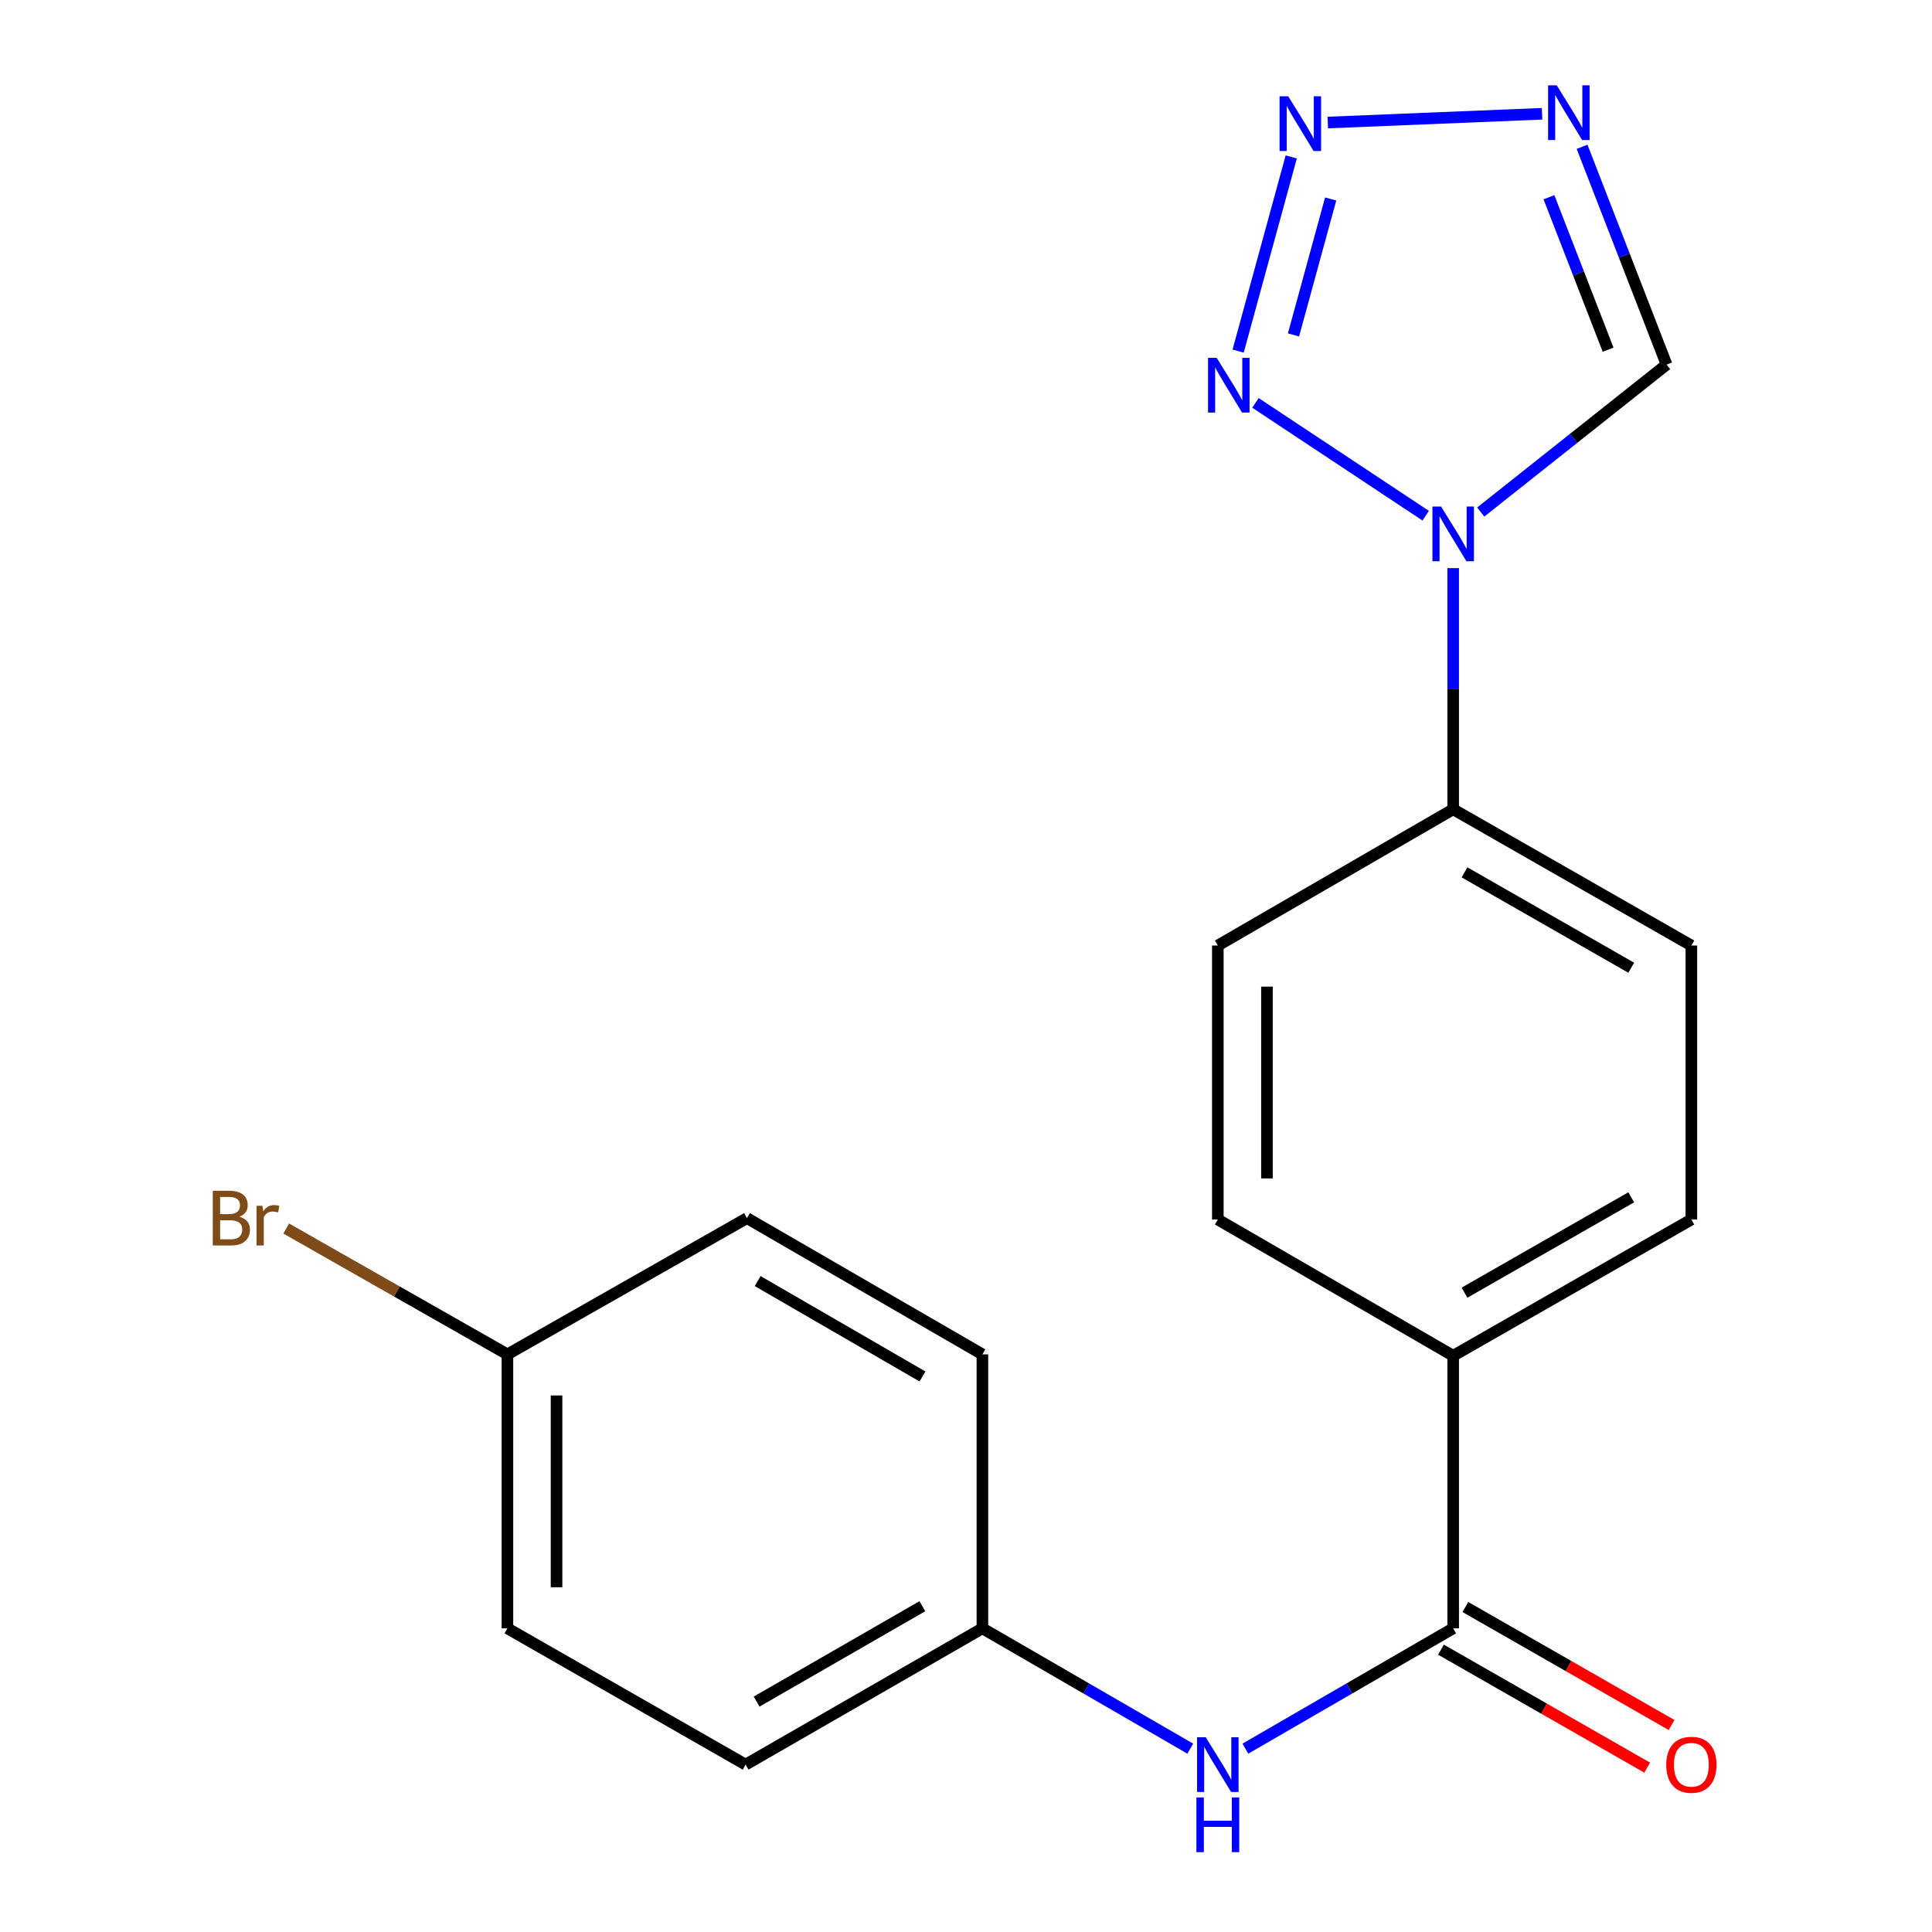 <?xml version='1.0' encoding='iso-8859-1'?>
<svg version='1.1' baseProfile='full'
              xmlns='http://www.w3.org/2000/svg'
                      xmlns:rdkit='http://www.rdkit.org/xml'
                      xmlns:xlink='http://www.w3.org/1999/xlink'
                  xml:space='preserve'
width='1000px' height='1000px' viewBox='0 0 1000 1000'>
<!-- END OF HEADER -->
<rect style='opacity:1.0;fill:#FFFFFF;stroke:none' width='1000' height='1000' x='0' y='0'> </rect>
<path class='bond-0' d='M 737.939,266.919 L 649.822,208.536' style='fill:none;fill-rule:evenodd;stroke:#0000FF;stroke-width:6px;stroke-linecap:butt;stroke-linejoin:miter;stroke-opacity:1' />
<path class='bond-4' d='M 766.426,265.026 L 814.522,226.871' style='fill:none;fill-rule:evenodd;stroke:#0000FF;stroke-width:6px;stroke-linecap:butt;stroke-linejoin:miter;stroke-opacity:1' />
<path class='bond-4' d='M 814.522,226.871 L 862.619,188.715' style='fill:none;fill-rule:evenodd;stroke:#000000;stroke-width:6px;stroke-linecap:butt;stroke-linejoin:miter;stroke-opacity:1' />
<path class='bond-6' d='M 752.161,294.066 L 752.161,356.474' style='fill:none;fill-rule:evenodd;stroke:#0000FF;stroke-width:6px;stroke-linecap:butt;stroke-linejoin:miter;stroke-opacity:1' />
<path class='bond-6' d='M 752.161,356.474 L 752.161,418.882' style='fill:none;fill-rule:evenodd;stroke:#000000;stroke-width:6px;stroke-linecap:butt;stroke-linejoin:miter;stroke-opacity:1' />
<path class='bond-1' d='M 640.857,181.725 L 668.345,81.215' style='fill:none;fill-rule:evenodd;stroke:#0000FF;stroke-width:6px;stroke-linecap:butt;stroke-linejoin:miter;stroke-opacity:1' />
<path class='bond-1' d='M 669.508,173.357 L 688.749,102.999' style='fill:none;fill-rule:evenodd;stroke:#0000FF;stroke-width:6px;stroke-linecap:butt;stroke-linejoin:miter;stroke-opacity:1' />
<path class='bond-20' d='M 687.269,63.423 L 798.169,58.891' style='fill:none;fill-rule:evenodd;stroke:#0000FF;stroke-width:6px;stroke-linecap:butt;stroke-linejoin:miter;stroke-opacity:1' />
<path class='bond-2' d='M 818.881,75.981 L 840.75,132.348' style='fill:none;fill-rule:evenodd;stroke:#0000FF;stroke-width:6px;stroke-linecap:butt;stroke-linejoin:miter;stroke-opacity:1' />
<path class='bond-2' d='M 840.75,132.348 L 862.619,188.715' style='fill:none;fill-rule:evenodd;stroke:#000000;stroke-width:6px;stroke-linecap:butt;stroke-linejoin:miter;stroke-opacity:1' />
<path class='bond-2' d='M 801.735,102.089 L 817.043,141.545' style='fill:none;fill-rule:evenodd;stroke:#0000FF;stroke-width:6px;stroke-linecap:butt;stroke-linejoin:miter;stroke-opacity:1' />
<path class='bond-2' d='M 817.043,141.545 L 832.351,181.002' style='fill:none;fill-rule:evenodd;stroke:#000000;stroke-width:6px;stroke-linecap:butt;stroke-linejoin:miter;stroke-opacity:1' />
<path class='bond-3' d='M 752.161,842.826 L 752.161,701.742' style='fill:none;fill-rule:evenodd;stroke:#000000;stroke-width:6px;stroke-linecap:butt;stroke-linejoin:miter;stroke-opacity:1' />
<path class='bond-5' d='M 752.161,842.826 L 698.384,873.965' style='fill:none;fill-rule:evenodd;stroke:#000000;stroke-width:6px;stroke-linecap:butt;stroke-linejoin:miter;stroke-opacity:1' />
<path class='bond-5' d='M 698.384,873.965 L 644.606,905.104' style='fill:none;fill-rule:evenodd;stroke:#0000FF;stroke-width:6px;stroke-linecap:butt;stroke-linejoin:miter;stroke-opacity:1' />
<path class='bond-8' d='M 745.848,853.862 L 799.214,884.394' style='fill:none;fill-rule:evenodd;stroke:#000000;stroke-width:6px;stroke-linecap:butt;stroke-linejoin:miter;stroke-opacity:1' />
<path class='bond-8' d='M 799.214,884.394 L 852.581,914.927' style='fill:none;fill-rule:evenodd;stroke:#FF0000;stroke-width:6px;stroke-linecap:butt;stroke-linejoin:miter;stroke-opacity:1' />
<path class='bond-8' d='M 758.475,831.79 L 811.842,862.323' style='fill:none;fill-rule:evenodd;stroke:#000000;stroke-width:6px;stroke-linecap:butt;stroke-linejoin:miter;stroke-opacity:1' />
<path class='bond-8' d='M 811.842,862.323 L 865.209,892.856' style='fill:none;fill-rule:evenodd;stroke:#FF0000;stroke-width:6px;stroke-linecap:butt;stroke-linejoin:miter;stroke-opacity:1' />
<path class='bond-13' d='M 616.086,905.107 L 562.288,873.966' style='fill:none;fill-rule:evenodd;stroke:#0000FF;stroke-width:6px;stroke-linecap:butt;stroke-linejoin:miter;stroke-opacity:1' />
<path class='bond-13' d='M 562.288,873.966 L 508.489,842.826' style='fill:none;fill-rule:evenodd;stroke:#000000;stroke-width:6px;stroke-linecap:butt;stroke-linejoin:miter;stroke-opacity:1' />
<path class='bond-9' d='M 752.161,418.882 L 875.446,489.403' style='fill:none;fill-rule:evenodd;stroke:#000000;stroke-width:6px;stroke-linecap:butt;stroke-linejoin:miter;stroke-opacity:1' />
<path class='bond-9' d='M 758.028,451.532 L 844.327,500.897' style='fill:none;fill-rule:evenodd;stroke:#000000;stroke-width:6px;stroke-linecap:butt;stroke-linejoin:miter;stroke-opacity:1' />
<path class='bond-10' d='M 752.161,418.882 L 630.346,489.403' style='fill:none;fill-rule:evenodd;stroke:#000000;stroke-width:6px;stroke-linecap:butt;stroke-linejoin:miter;stroke-opacity:1' />
<path class='bond-7' d='M 752.161,701.742 L 630.346,631.221' style='fill:none;fill-rule:evenodd;stroke:#000000;stroke-width:6px;stroke-linecap:butt;stroke-linejoin:miter;stroke-opacity:1' />
<path class='bond-21' d='M 752.161,701.742 L 875.446,631.221' style='fill:none;fill-rule:evenodd;stroke:#000000;stroke-width:6px;stroke-linecap:butt;stroke-linejoin:miter;stroke-opacity:1' />
<path class='bond-21' d='M 758.028,669.092 L 844.327,619.727' style='fill:none;fill-rule:evenodd;stroke:#000000;stroke-width:6px;stroke-linecap:butt;stroke-linejoin:miter;stroke-opacity:1' />
<path class='bond-12' d='M 875.446,489.403 L 875.446,631.221' style='fill:none;fill-rule:evenodd;stroke:#000000;stroke-width:6px;stroke-linecap:butt;stroke-linejoin:miter;stroke-opacity:1' />
<path class='bond-11' d='M 630.346,489.403 L 630.346,631.221' style='fill:none;fill-rule:evenodd;stroke:#000000;stroke-width:6px;stroke-linecap:butt;stroke-linejoin:miter;stroke-opacity:1' />
<path class='bond-11' d='M 655.775,510.676 L 655.775,609.948' style='fill:none;fill-rule:evenodd;stroke:#000000;stroke-width:6px;stroke-linecap:butt;stroke-linejoin:miter;stroke-opacity:1' />
<path class='bond-16' d='M 508.489,842.826 L 508.489,701.022' style='fill:none;fill-rule:evenodd;stroke:#000000;stroke-width:6px;stroke-linecap:butt;stroke-linejoin:miter;stroke-opacity:1' />
<path class='bond-17' d='M 508.489,842.826 L 385.925,913.361' style='fill:none;fill-rule:evenodd;stroke:#000000;stroke-width:6px;stroke-linecap:butt;stroke-linejoin:miter;stroke-opacity:1' />
<path class='bond-17' d='M 477.421,831.367 L 391.626,880.742' style='fill:none;fill-rule:evenodd;stroke:#000000;stroke-width:6px;stroke-linecap:butt;stroke-linejoin:miter;stroke-opacity:1' />
<path class='bond-14' d='M 262.641,701.022 L 262.641,842.826' style='fill:none;fill-rule:evenodd;stroke:#000000;stroke-width:6px;stroke-linecap:butt;stroke-linejoin:miter;stroke-opacity:1' />
<path class='bond-14' d='M 288.069,722.292 L 288.069,821.555' style='fill:none;fill-rule:evenodd;stroke:#000000;stroke-width:6px;stroke-linecap:butt;stroke-linejoin:miter;stroke-opacity:1' />
<path class='bond-15' d='M 262.641,701.022 L 205.393,668.454' style='fill:none;fill-rule:evenodd;stroke:#000000;stroke-width:6px;stroke-linecap:butt;stroke-linejoin:miter;stroke-opacity:1' />
<path class='bond-15' d='M 205.393,668.454 L 148.144,635.886' style='fill:none;fill-rule:evenodd;stroke:#7F4C19;stroke-width:6px;stroke-linecap:butt;stroke-linejoin:miter;stroke-opacity:1' />
<path class='bond-22' d='M 262.641,701.022 L 386.632,630.501' style='fill:none;fill-rule:evenodd;stroke:#000000;stroke-width:6px;stroke-linecap:butt;stroke-linejoin:miter;stroke-opacity:1' />
<path class='bond-19' d='M 508.489,701.022 L 386.632,630.501' style='fill:none;fill-rule:evenodd;stroke:#000000;stroke-width:6px;stroke-linecap:butt;stroke-linejoin:miter;stroke-opacity:1' />
<path class='bond-19' d='M 477.474,712.452 L 392.174,663.087' style='fill:none;fill-rule:evenodd;stroke:#000000;stroke-width:6px;stroke-linecap:butt;stroke-linejoin:miter;stroke-opacity:1' />
<path class='bond-18' d='M 385.925,913.361 L 262.641,842.826' style='fill:none;fill-rule:evenodd;stroke:#000000;stroke-width:6px;stroke-linecap:butt;stroke-linejoin:miter;stroke-opacity:1' />
<path  class='atom-0' d='M 745.901 262.183
L 755.181 277.183
Q 756.101 278.663, 757.581 281.343
Q 759.061 284.023, 759.141 284.183
L 759.141 262.183
L 762.901 262.183
L 762.901 290.503
L 759.021 290.503
L 749.061 274.103
Q 747.901 272.183, 746.661 269.983
Q 745.461 267.783, 745.101 267.103
L 745.101 290.503
L 741.421 290.503
L 741.421 262.183
L 745.901 262.183
' fill='#0000FF'/>
<path  class='atom-1' d='M 629.765 185.235
L 639.045 200.235
Q 639.965 201.715, 641.445 204.395
Q 642.925 207.075, 643.005 207.235
L 643.005 185.235
L 646.765 185.235
L 646.765 213.555
L 642.885 213.555
L 632.925 197.155
Q 631.765 195.235, 630.525 193.035
Q 629.325 190.835, 628.965 190.155
L 628.965 213.555
L 625.285 213.555
L 625.285 185.235
L 629.765 185.235
' fill='#0000FF'/>
<path  class='atom-2' d='M 666.792 49.844
L 676.072 64.844
Q 676.992 66.324, 678.472 69.004
Q 679.952 71.684, 680.032 71.844
L 680.032 49.844
L 683.792 49.844
L 683.792 78.164
L 679.912 78.164
L 669.952 61.764
Q 668.792 59.844, 667.552 57.644
Q 666.352 55.444, 665.992 54.764
L 665.992 78.164
L 662.312 78.164
L 662.312 49.844
L 666.792 49.844
' fill='#0000FF'/>
<path  class='atom-3' d='M 805.771 44.165
L 815.051 59.165
Q 815.971 60.645, 817.451 63.325
Q 818.931 66.005, 819.011 66.165
L 819.011 44.165
L 822.771 44.165
L 822.771 72.485
L 818.891 72.485
L 808.931 56.085
Q 807.771 54.165, 806.531 51.965
Q 805.331 49.765, 804.971 49.085
L 804.971 72.485
L 801.291 72.485
L 801.291 44.165
L 805.771 44.165
' fill='#0000FF'/>
<path  class='atom-6' d='M 624.086 899.201
L 633.366 914.201
Q 634.286 915.681, 635.766 918.361
Q 637.246 921.041, 637.326 921.201
L 637.326 899.201
L 641.086 899.201
L 641.086 927.521
L 637.206 927.521
L 627.246 911.121
Q 626.086 909.201, 624.846 907.001
Q 623.646 904.801, 623.286 904.121
L 623.286 927.521
L 619.606 927.521
L 619.606 899.201
L 624.086 899.201
' fill='#0000FF'/>
<path  class='atom-6' d='M 619.266 930.353
L 623.106 930.353
L 623.106 942.393
L 637.586 942.393
L 637.586 930.353
L 641.426 930.353
L 641.426 958.673
L 637.586 958.673
L 637.586 945.593
L 623.106 945.593
L 623.106 958.673
L 619.266 958.673
L 619.266 930.353
' fill='#0000FF'/>
<path  class='atom-9' d='M 862.446 913.441
Q 862.446 906.641, 865.806 902.841
Q 869.166 899.041, 875.446 899.041
Q 881.726 899.041, 885.086 902.841
Q 888.446 906.641, 888.446 913.441
Q 888.446 920.321, 885.046 924.241
Q 881.646 928.121, 875.446 928.121
Q 869.206 928.121, 865.806 924.241
Q 862.446 920.361, 862.446 913.441
M 875.446 924.921
Q 879.766 924.921, 882.086 922.041
Q 884.446 919.121, 884.446 913.441
Q 884.446 907.881, 882.086 905.081
Q 879.766 902.241, 875.446 902.241
Q 871.126 902.241, 868.766 905.041
Q 866.446 907.841, 866.446 913.441
Q 866.446 919.161, 868.766 922.041
Q 871.126 924.921, 875.446 924.921
' fill='#FF0000'/>
<path  class='atom-16' d='M 123.899 629.781
Q 126.619 630.541, 127.979 632.221
Q 129.379 633.861, 129.379 636.301
Q 129.379 640.221, 126.859 642.461
Q 124.379 644.661, 119.659 644.661
L 110.139 644.661
L 110.139 616.341
L 118.499 616.341
Q 123.339 616.341, 125.779 618.301
Q 128.219 620.261, 128.219 623.861
Q 128.219 628.141, 123.899 629.781
M 113.939 619.541
L 113.939 628.421
L 118.499 628.421
Q 121.299 628.421, 122.739 627.301
Q 124.219 626.141, 124.219 623.861
Q 124.219 619.541, 118.499 619.541
L 113.939 619.541
M 119.659 641.461
Q 122.419 641.461, 123.899 640.141
Q 125.379 638.821, 125.379 636.301
Q 125.379 633.981, 123.739 632.821
Q 122.139 631.621, 119.059 631.621
L 113.939 631.621
L 113.939 641.461
L 119.659 641.461
' fill='#7F4C19'/>
<path  class='atom-16' d='M 135.819 624.101
L 136.259 626.941
Q 138.419 623.741, 141.939 623.741
Q 143.059 623.741, 144.579 624.141
L 143.979 627.501
Q 142.259 627.101, 141.299 627.101
Q 139.619 627.101, 138.499 627.781
Q 137.419 628.421, 136.539 629.981
L 136.539 644.661
L 132.779 644.661
L 132.779 624.101
L 135.819 624.101
' fill='#7F4C19'/>
</svg>

